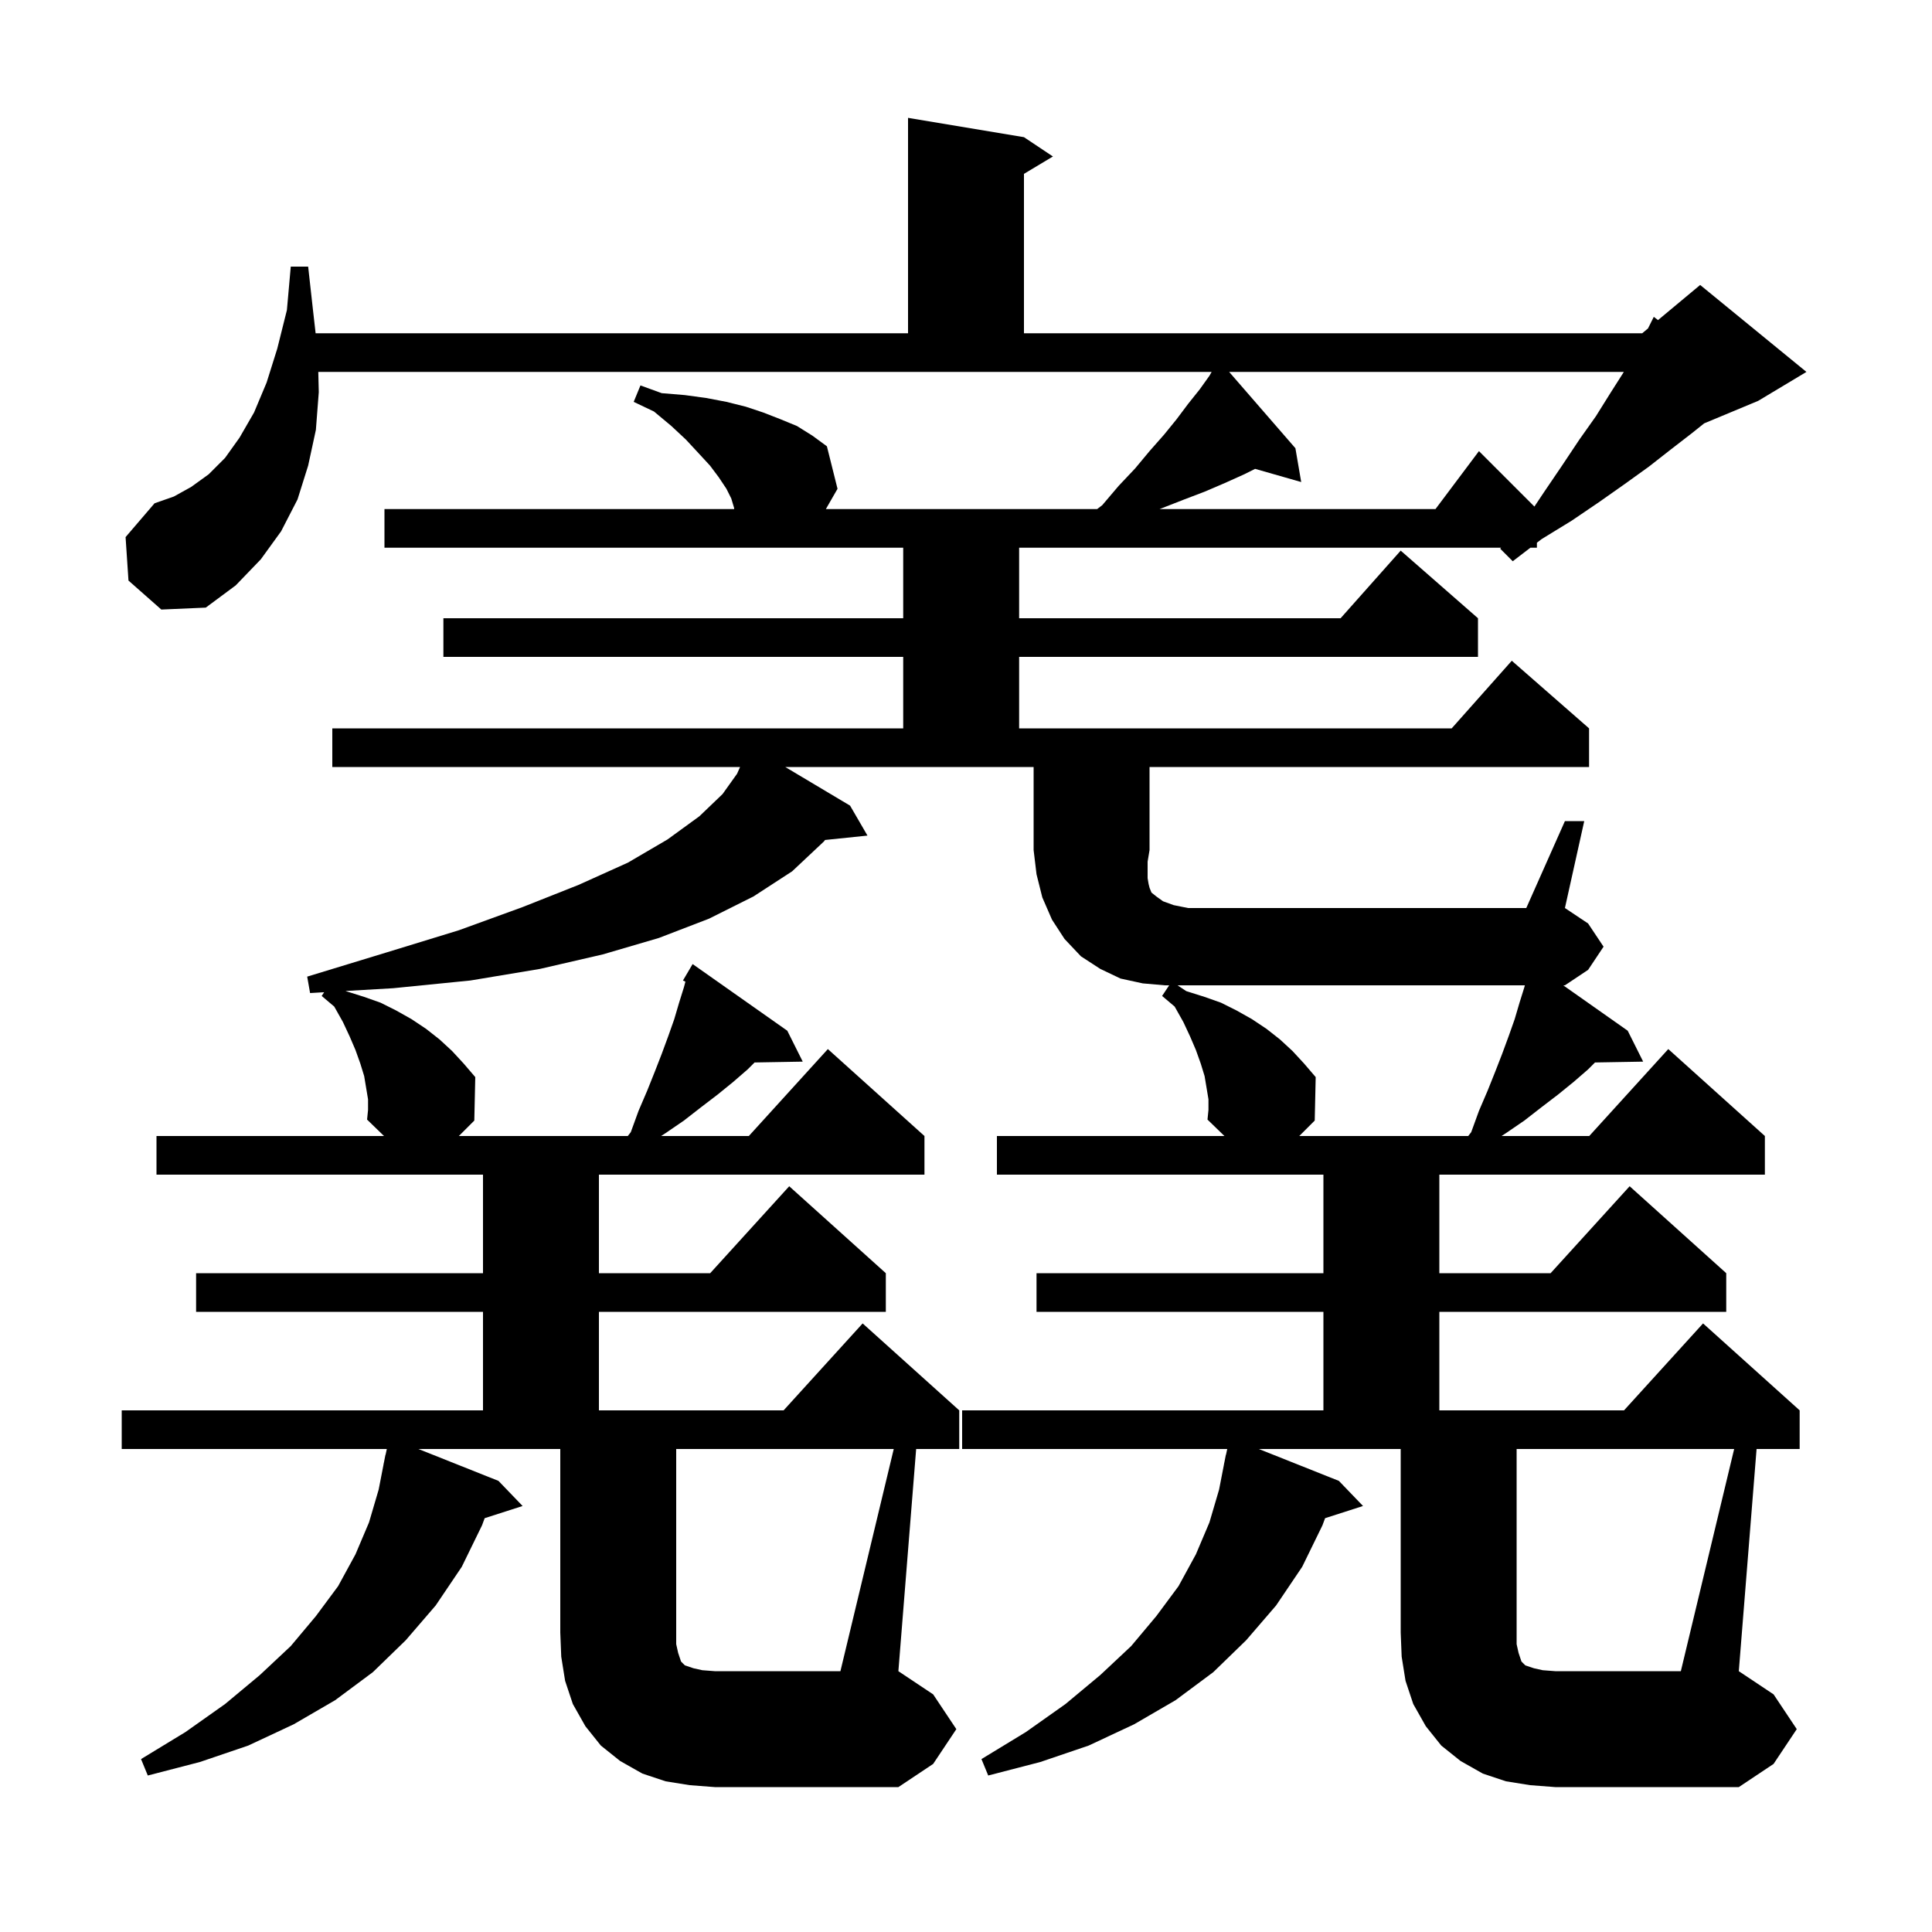 <svg xmlns="http://www.w3.org/2000/svg" xmlns:xlink="http://www.w3.org/1999/xlink" version="1.1" baseProfile="full" viewBox="0 0 200 200" width="200" height="200"><g fill="currentColor"><path d="M 179.52 150.0 L 157.0 150.0 L 157.0 170.2 L 157.2 171.1 L 157.5 172.0 L 157.9 172.4 L 158.8 172.7 L 159.7 172.9 L 161.0 173.0 L 174.0 173.0 Z M 92.52 150.0 L 70.0 150.0 L 70.0 170.2 L 70.2 171.1 L 70.5 172.0 L 70.9 172.4 L 71.8 172.7 L 72.7 172.9 L 74.0 173.0 L 87.0 173.0 Z M 122.8 102.6 L 124.7 103.2 L 126.4 103.8 L 128.0 104.6 L 129.6 105.5 L 131.1 106.5 L 132.5 107.6 L 133.8 108.8 L 135.0 110.1 L 136.2 111.5 L 136.1 116.0 L 134.5 117.6 L 151.989 117.6 L 152.3 117.2 L 153.1 115.0 L 154.0 112.9 L 154.8 110.9 L 155.5 109.1 L 156.2 107.2 L 156.8 105.5 L 157.3 103.8 L 157.8 102.2 L 157.853 102.0 L 121.9 102.0 Z M 134.1 46.4 L 134.7 49.9 L 129.927 48.536 L 128.8 49.1 L 126.8 50.0 L 124.7 50.9 L 122.6 51.7 L 120.3 52.6 L 120.033 52.7 L 148.6 52.7 L 153.1 46.7 L 158.84 52.44 L 159.8 51.0 L 161.7 48.2 L 163.5 45.5 L 165.2 43.1 L 166.7 40.7 L 168.1 38.5 L 127.242 38.5 Z M 138.6 153.3 L 141.1 155.9 L 137.173 157.162 L 136.9 157.9 L 134.8 162.2 L 132.1 166.2 L 129.0 169.8 L 125.6 173.1 L 121.7 176.0 L 117.4 178.5 L 112.7 180.7 L 107.7 182.4 L 102.3 183.8 L 101.6 182.1 L 106.2 179.3 L 110.3 176.4 L 113.9 173.4 L 117.1 170.4 L 119.7 167.3 L 122.0 164.2 L 123.8 160.9 L 125.2 157.6 L 126.2 154.2 L 126.705 151.601 L 126.7 151.6 L 126.76 151.32 L 126.9 150.6 L 126.914 150.603 L 127.043 150.0 L 99.6 150.0 L 99.6 146.0 L 137.0 146.0 L 137.0 135.8 L 107.3 135.8 L 107.3 131.8 L 137.0 131.8 L 137.0 121.6 L 103.2 121.6 L 103.2 117.6 L 126.753 117.6 L 125.0 115.9 L 125.1 114.9 L 125.1 113.8 L 124.7 111.4 L 124.3 110.1 L 123.8 108.7 L 123.2 107.3 L 122.5 105.8 L 121.6 104.2 L 120.3 103.1 L 121.033 102.0 L 120.6 102.0 L 118.3 101.8 L 116.0 101.3 L 113.9 100.3 L 111.9 99.0 L 110.2 97.2 L 108.9 95.2 L 107.9 92.9 L 107.3 90.5 L 107.0 88.0 L 107.0 79.4 L 81.29 79.4 L 88.0 83.4 L 89.8 86.5 L 85.406 86.955 L 85.3 87.1 L 82.0 90.2 L 78.0 92.8 L 73.4 95.1 L 68.2 97.1 L 62.4 98.8 L 55.9 100.3 L 48.7 101.5 L 40.7 102.3 L 35.779 102.586 L 35.8 102.6 L 37.7 103.2 L 39.4 103.8 L 41.0 104.6 L 42.6 105.5 L 44.1 106.5 L 45.5 107.6 L 46.8 108.8 L 48.0 110.1 L 49.2 111.5 L 49.1 116.0 L 47.5 117.6 L 64.989 117.6 L 65.3 117.2 L 66.1 115.0 L 67.0 112.9 L 67.8 110.9 L 68.5 109.1 L 69.2 107.2 L 69.8 105.5 L 70.3 103.8 L 70.8 102.2 L 70.954 101.622 L 70.7 101.5 L 71.7 99.8 L 81.5 106.7 L 83.1 109.9 L 78.114 109.986 L 77.4 110.7 L 75.9 112.0 L 74.3 113.3 L 72.6 114.6 L 70.8 116.0 L 68.9 117.3 L 68.438 117.6 L 77.518 117.6 L 85.7 108.6 L 95.7 117.6 L 95.7 121.6 L 62.0 121.6 L 62.0 131.8 L 73.518 131.8 L 81.7 122.8 L 91.7 131.8 L 91.7 135.8 L 62.0 135.8 L 62.0 146.0 L 81.118 146.0 L 89.3 137.0 L 99.3 146.0 L 99.3 150.0 L 94.84 150.0 L 93.0 173.0 L 96.6 175.4 L 99.0 179.0 L 96.6 182.6 L 93.0 185.0 L 74.0 185.0 L 71.4 184.8 L 68.9 184.4 L 66.5 183.6 L 64.2 182.3 L 62.2 180.7 L 60.6 178.7 L 59.3 176.4 L 58.5 174.0 L 58.1 171.5 L 58.0 169.0 L 58.0 150.0 L 43.313 150.0 L 51.6 153.3 L 54.1 155.9 L 50.173 157.162 L 49.9 157.9 L 47.8 162.2 L 45.1 166.2 L 42.0 169.8 L 38.6 173.1 L 34.7 176.0 L 30.4 178.5 L 25.7 180.7 L 20.7 182.4 L 15.3 183.8 L 14.6 182.1 L 19.2 179.3 L 23.3 176.4 L 26.9 173.4 L 30.1 170.4 L 32.7 167.3 L 35.0 164.2 L 36.8 160.9 L 38.2 157.6 L 39.2 154.2 L 39.705 151.601 L 39.7 151.6 L 39.76 151.32 L 39.9 150.6 L 39.914 150.603 L 40.043 150.0 L 12.6 150.0 L 12.6 146.0 L 50.0 146.0 L 50.0 135.8 L 20.3 135.8 L 20.3 131.8 L 50.0 131.8 L 50.0 121.6 L 16.2 121.6 L 16.2 117.6 L 39.753 117.6 L 38.0 115.9 L 38.1 114.9 L 38.1 113.8 L 37.7 111.4 L 37.3 110.1 L 36.8 108.7 L 36.2 107.3 L 35.5 105.8 L 34.6 104.2 L 33.3 103.1 L 33.556 102.715 L 32.1 102.8 L 31.8 101.1 L 40.0 98.6 L 47.5 96.3 L 54.1 93.9 L 59.9 91.6 L 65.0 89.3 L 69.1 86.9 L 72.4 84.5 L 74.8 82.2 L 76.3 80.1 L 76.611 79.4 L 34.4 79.4 L 34.4 75.4 L 93.5 75.4 L 93.5 68.0 L 45.9 68.0 L 45.9 64.0 L 93.5 64.0 L 93.5 56.7 L 39.8 56.7 L 39.8 52.7 L 76.0 52.7 L 76.0 52.6 L 75.7 51.6 L 75.2 50.6 L 74.4 49.4 L 73.5 48.2 L 72.3 46.9 L 71.0 45.5 L 69.5 44.1 L 67.7 42.6 L 65.6 41.6 L 66.3 39.9 L 68.5 40.7 L 70.9 40.9 L 73.1 41.2 L 75.2 41.6 L 77.2 42.1 L 79.0 42.7 L 80.8 43.4 L 82.5 44.1 L 84.1 45.1 L 85.6 46.2 L 86.7 50.6 L 85.493 52.7 L 113.575 52.7 L 114.1 52.3 L 115.8 50.3 L 117.5 48.5 L 119.0 46.7 L 120.5 45.0 L 121.8 43.4 L 123.0 41.8 L 124.2 40.3 L 125.2 38.9 L 125.429 38.5 L 32.949 38.5 L 33.0 40.6 L 32.7 44.5 L 31.9 48.2 L 30.8 51.7 L 29.1 55.0 L 27.0 57.9 L 24.4 60.6 L 21.3 62.9 L 16.7 63.1 L 13.3 60.1 L 13.0 55.6 L 16.0 52.1 L 18.0 51.4 L 19.8 50.4 L 21.6 49.1 L 23.3 47.4 L 24.8 45.3 L 26.3 42.7 L 27.6 39.6 L 28.7 36.1 L 29.7 32.1 L 30.1 27.6 L 31.9 27.6 L 32.4 32.1 L 32.673 34.5 L 94.0 34.5 L 94.0 12.2 L 106.0 14.2 L 109.0 16.2 L 106.0 18.0 L 106.0 34.5 L 170.0 34.5 L 170.6 34.0 L 171.2 32.8 L 171.637 33.136 L 176.0 29.5 L 187.0 38.5 L 182.0 41.5 L 176.417 43.826 L 175.2 44.8 L 173.0 46.5 L 170.7 48.3 L 168.2 50.1 L 165.5 52.0 L 162.7 53.9 L 159.6 55.8 L 159.1 56.183 L 159.1 56.7 L 158.426 56.7 L 156.6 58.1 L 155.3 56.8 L 155.389 56.7 L 105.5 56.7 L 105.5 64.0 L 138.778 64.0 L 145.0 57.0 L 153.0 64.0 L 153.0 68.0 L 105.5 68.0 L 105.5 75.4 L 150.278 75.4 L 156.5 68.4 L 164.5 75.4 L 164.5 79.4 L 119.0 79.4 L 119.0 88.0 L 118.8 89.2 L 118.8 90.9 L 118.9 91.5 L 119.0 91.9 L 119.2 92.4 L 119.7 92.8 L 120.4 93.3 L 121.5 93.7 L 123.0 94.0 L 158.0 94.0 L 162.0 85.0 L 164.0 85.0 L 162.0 94.0 L 164.4 95.6 L 166.0 98.0 L 164.4 100.4 L 162.0 102.0 L 161.825 102.0 L 168.5 106.7 L 170.1 109.9 L 165.114 109.986 L 164.4 110.7 L 162.9 112.0 L 161.3 113.3 L 159.6 114.6 L 157.8 116.0 L 155.9 117.3 L 155.438 117.6 L 164.518 117.6 L 172.7 108.6 L 182.7 117.6 L 182.7 121.6 L 149.0 121.6 L 149.0 131.8 L 160.518 131.8 L 168.7 122.8 L 178.7 131.8 L 178.7 135.8 L 149.0 135.8 L 149.0 146.0 L 168.118 146.0 L 176.3 137.0 L 186.3 146.0 L 186.3 150.0 L 181.84 150.0 L 180.0 173.0 L 183.6 175.4 L 186.0 179.0 L 183.6 182.6 L 180.0 185.0 L 161.0 185.0 L 158.4 184.8 L 155.9 184.4 L 153.5 183.6 L 151.2 182.3 L 149.2 180.7 L 147.6 178.7 L 146.3 176.4 L 145.5 174.0 L 145.1 171.5 L 145.0 169.0 L 145.0 150.0 L 130.313 150.0 Z "/></g></svg>